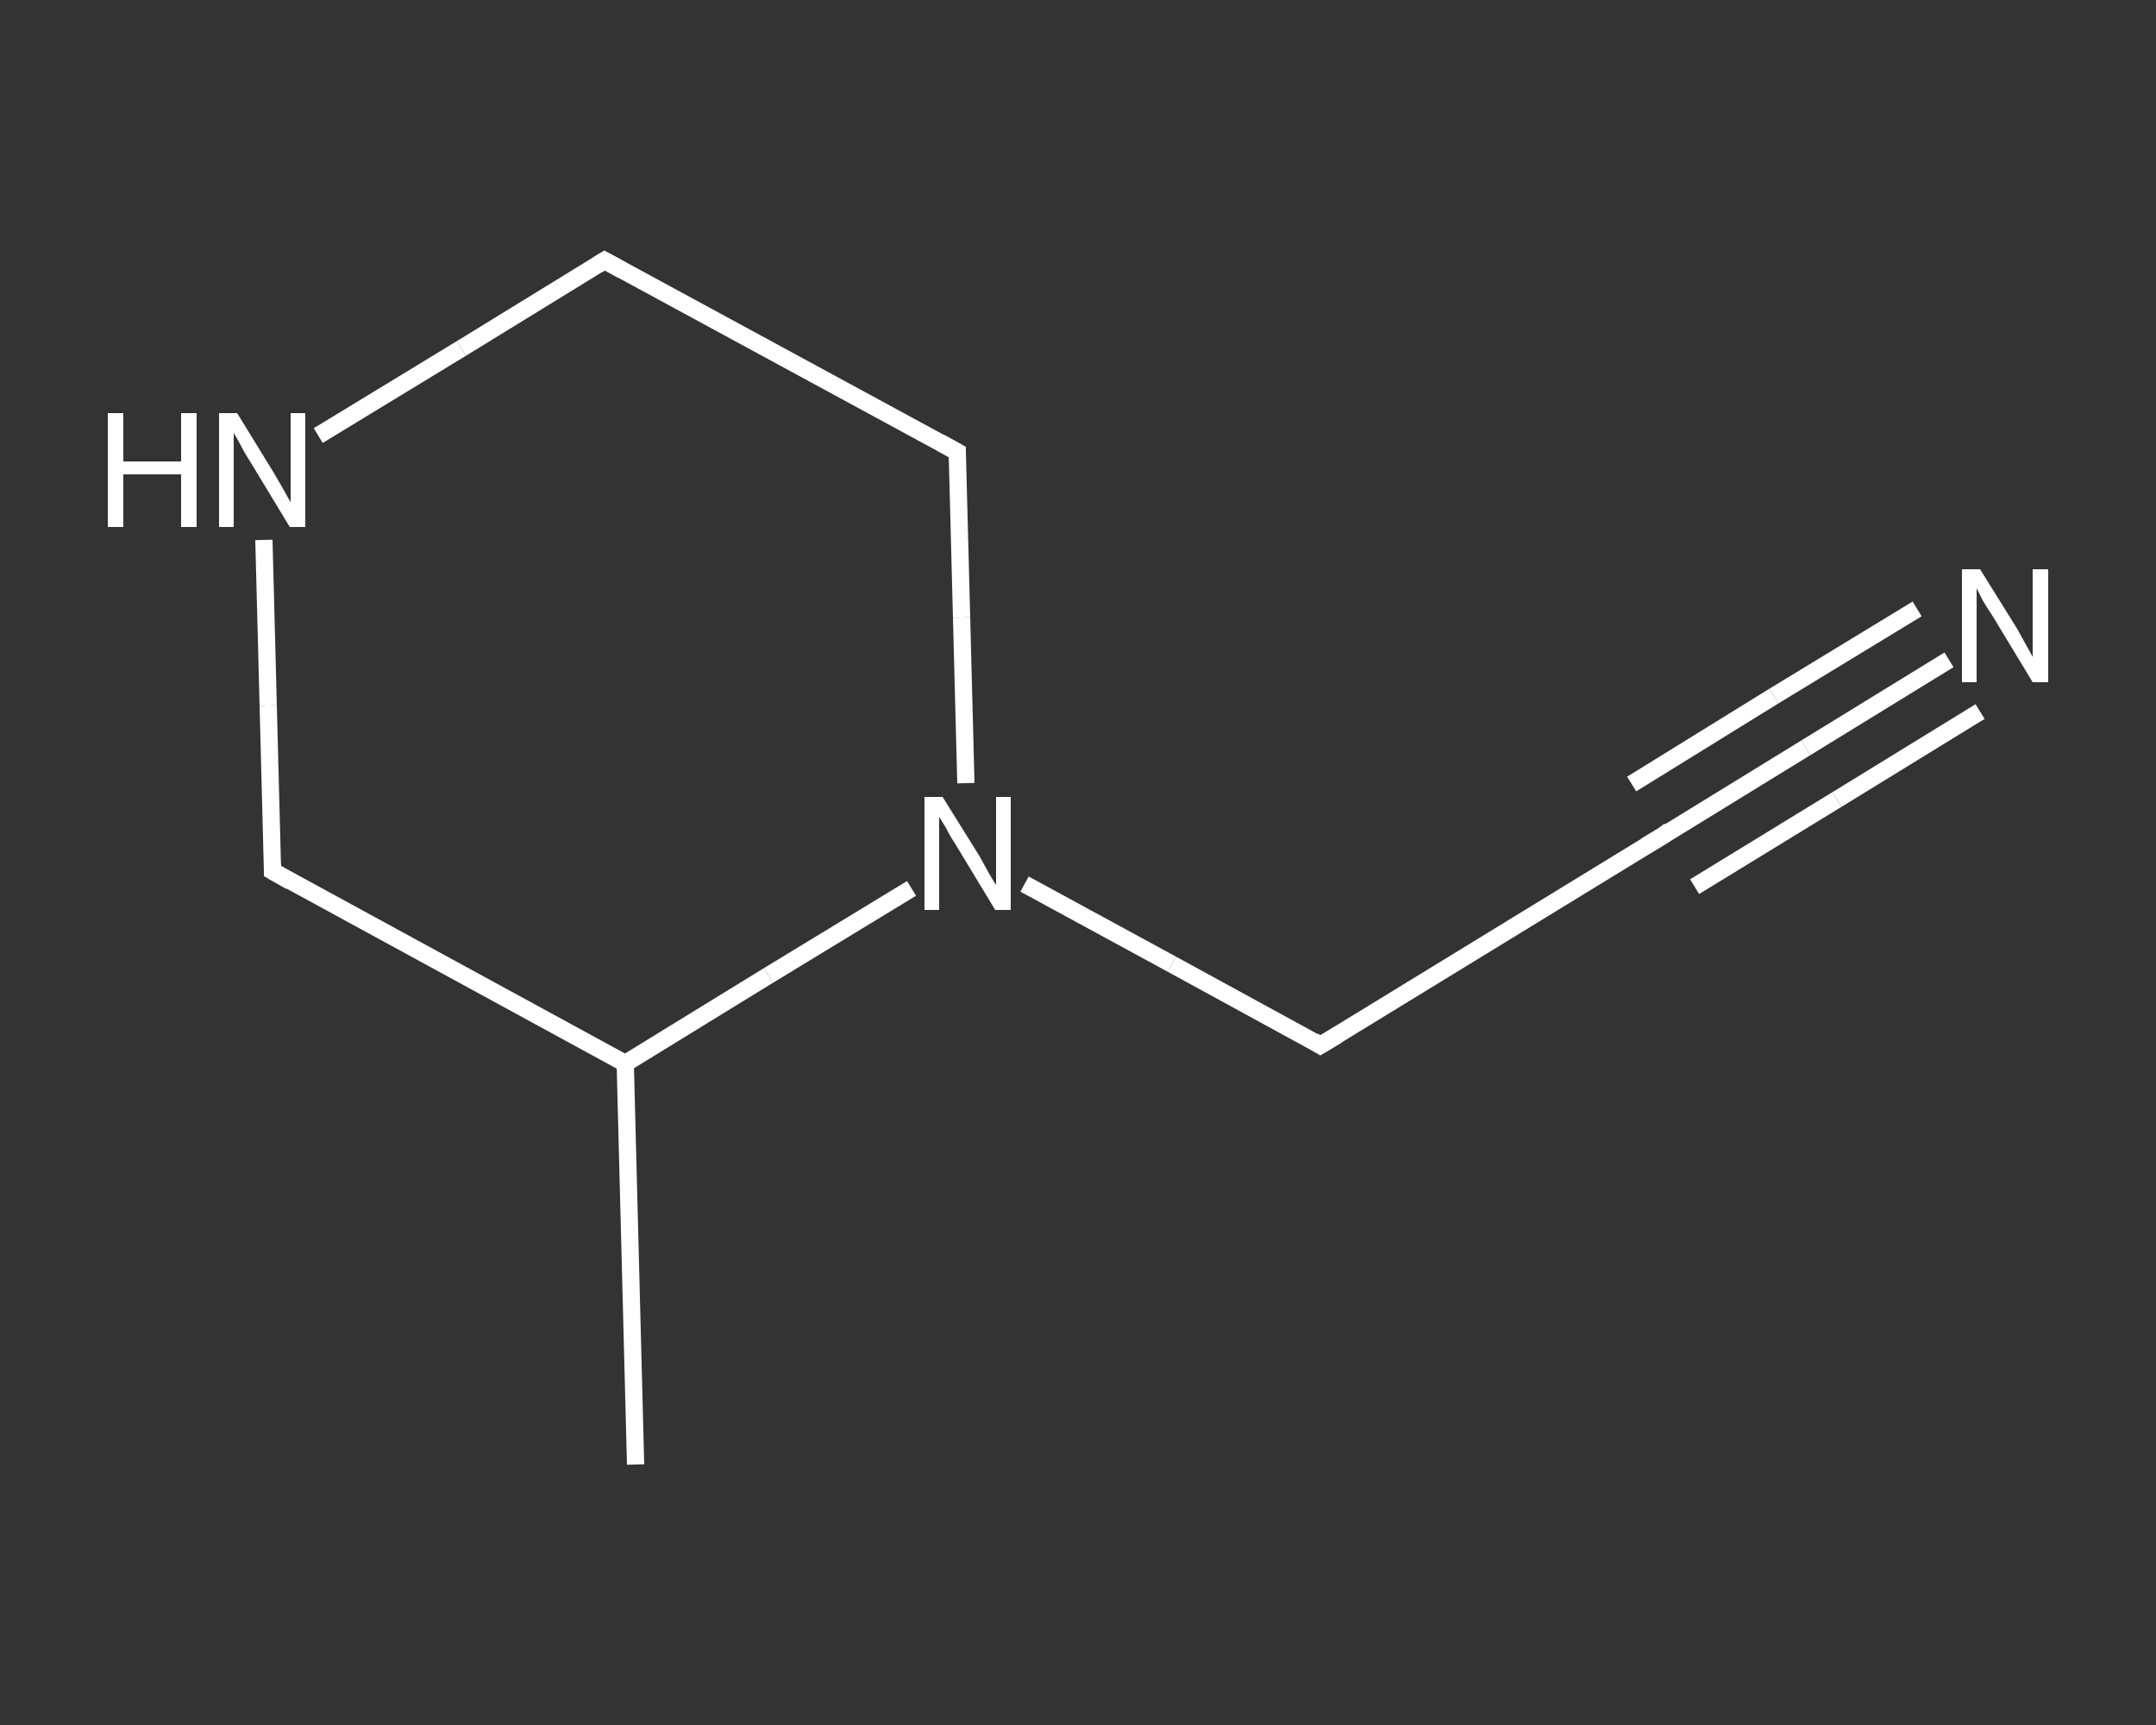 <?xml version='1.0' encoding='iso-8859-1'?>
<svg version='1.1' baseProfile='full'
              xmlns='http://www.w3.org/2000/svg'
                      xmlns:rdkit='http://www.rdkit.org/xml'
                      xmlns:xlink='http://www.w3.org/1999/xlink'
                  xml:space='preserve'
width='250px' height='200px' viewBox='0 0 250 200'>
<rect x="0" y="0" width="250" height="200" fill="#333333" stroke="none"/>
<!-- END OF HEADER -->
<rect style='opacity:1.0;fill:transparent;stroke:none' width='250.0' height='200.0' x='0.0' y='0.0'> </rect>
<path class='bond-0 atom-0 atom-1' d='M 73.7,169.8 L 72.5,123.3' style='fill:none;fill-rule:evenodd;stroke:#FFFFFF;stroke-width:2.0px;stroke-linecap:butt;stroke-linejoin:miter;stroke-opacity:1' />
<path class='bond-1 atom-1 atom-2' d='M 72.5,123.3 L 31.6,101.0' style='fill:none;fill-rule:evenodd;stroke:#FFFFFF;stroke-width:2.0px;stroke-linecap:butt;stroke-linejoin:miter;stroke-opacity:1' />
<path class='bond-2 atom-2 atom-3' d='M 31.6,101.0 L 31.1,81.8' style='fill:none;fill-rule:evenodd;stroke:#FFFFFF;stroke-width:2.0px;stroke-linecap:butt;stroke-linejoin:miter;stroke-opacity:1' />
<path class='bond-2 atom-2 atom-3' d='M 31.1,81.8 L 30.6,62.6' style='fill:none;fill-rule:evenodd;stroke:#FFFFFF;stroke-width:2.0px;stroke-linecap:butt;stroke-linejoin:miter;stroke-opacity:1' />
<path class='bond-3 atom-3 atom-4' d='M 36.9,50.5 L 53.5,40.4' style='fill:none;fill-rule:evenodd;stroke:#FFFFFF;stroke-width:2.0px;stroke-linecap:butt;stroke-linejoin:miter;stroke-opacity:1' />
<path class='bond-3 atom-3 atom-4' d='M 53.5,40.4 L 70.1,30.2' style='fill:none;fill-rule:evenodd;stroke:#FFFFFF;stroke-width:2.0px;stroke-linecap:butt;stroke-linejoin:miter;stroke-opacity:1' />
<path class='bond-4 atom-4 atom-5' d='M 70.1,30.2 L 111.0,52.4' style='fill:none;fill-rule:evenodd;stroke:#FFFFFF;stroke-width:2.0px;stroke-linecap:butt;stroke-linejoin:miter;stroke-opacity:1' />
<path class='bond-5 atom-5 atom-6' d='M 111.0,52.4 L 111.5,71.6' style='fill:none;fill-rule:evenodd;stroke:#FFFFFF;stroke-width:2.0px;stroke-linecap:butt;stroke-linejoin:miter;stroke-opacity:1' />
<path class='bond-5 atom-5 atom-6' d='M 111.5,71.6 L 112.0,90.8' style='fill:none;fill-rule:evenodd;stroke:#FFFFFF;stroke-width:2.0px;stroke-linecap:butt;stroke-linejoin:miter;stroke-opacity:1' />
<path class='bond-6 atom-6 atom-7' d='M 118.8,102.5 L 135.9,111.8' style='fill:none;fill-rule:evenodd;stroke:#FFFFFF;stroke-width:2.0px;stroke-linecap:butt;stroke-linejoin:miter;stroke-opacity:1' />
<path class='bond-6 atom-6 atom-7' d='M 135.9,111.8 L 153.1,121.2' style='fill:none;fill-rule:evenodd;stroke:#FFFFFF;stroke-width:2.0px;stroke-linecap:butt;stroke-linejoin:miter;stroke-opacity:1' />
<path class='bond-7 atom-7 atom-8' d='M 153.1,121.2 L 192.8,96.9' style='fill:none;fill-rule:evenodd;stroke:#FFFFFF;stroke-width:2.0px;stroke-linecap:butt;stroke-linejoin:miter;stroke-opacity:1' />
<path class='bond-8 atom-8 atom-9' d='M 192.8,96.9 L 209.4,86.7' style='fill:none;fill-rule:evenodd;stroke:#FFFFFF;stroke-width:2.0px;stroke-linecap:butt;stroke-linejoin:miter;stroke-opacity:1' />
<path class='bond-8 atom-8 atom-9' d='M 209.4,86.7 L 226.0,76.5' style='fill:none;fill-rule:evenodd;stroke:#FFFFFF;stroke-width:2.0px;stroke-linecap:butt;stroke-linejoin:miter;stroke-opacity:1' />
<path class='bond-8 atom-8 atom-9' d='M 189.2,90.9 L 205.7,80.7' style='fill:none;fill-rule:evenodd;stroke:#FFFFFF;stroke-width:2.0px;stroke-linecap:butt;stroke-linejoin:miter;stroke-opacity:1' />
<path class='bond-8 atom-8 atom-9' d='M 205.7,80.7 L 222.3,70.6' style='fill:none;fill-rule:evenodd;stroke:#FFFFFF;stroke-width:2.0px;stroke-linecap:butt;stroke-linejoin:miter;stroke-opacity:1' />
<path class='bond-8 atom-8 atom-9' d='M 196.5,102.8 L 213.0,92.7' style='fill:none;fill-rule:evenodd;stroke:#FFFFFF;stroke-width:2.0px;stroke-linecap:butt;stroke-linejoin:miter;stroke-opacity:1' />
<path class='bond-8 atom-8 atom-9' d='M 213.0,92.7 L 229.6,82.5' style='fill:none;fill-rule:evenodd;stroke:#FFFFFF;stroke-width:2.0px;stroke-linecap:butt;stroke-linejoin:miter;stroke-opacity:1' />
<path class='bond-9 atom-6 atom-1' d='M 105.7,103.0 L 89.1,113.1' style='fill:none;fill-rule:evenodd;stroke:#FFFFFF;stroke-width:2.0px;stroke-linecap:butt;stroke-linejoin:miter;stroke-opacity:1' />
<path class='bond-9 atom-6 atom-1' d='M 89.1,113.1 L 72.5,123.3' style='fill:none;fill-rule:evenodd;stroke:#FFFFFF;stroke-width:2.0px;stroke-linecap:butt;stroke-linejoin:miter;stroke-opacity:1' />
<path d='M 33.7,102.2 L 31.6,101.0 L 31.6,100.1' style='fill:none;stroke:#FFFFFF;stroke-width:2.0px;stroke-linecap:butt;stroke-linejoin:miter;stroke-opacity:1;' />
<path d='M 69.3,30.7 L 70.1,30.2 L 72.1,31.3' style='fill:none;stroke:#FFFFFF;stroke-width:2.0px;stroke-linecap:butt;stroke-linejoin:miter;stroke-opacity:1;' />
<path d='M 109.0,51.3 L 111.0,52.4 L 111.0,53.4' style='fill:none;stroke:#FFFFFF;stroke-width:2.0px;stroke-linecap:butt;stroke-linejoin:miter;stroke-opacity:1;' />
<path d='M 152.3,120.7 L 153.1,121.2 L 155.1,120.0' style='fill:none;stroke:#FFFFFF;stroke-width:2.0px;stroke-linecap:butt;stroke-linejoin:miter;stroke-opacity:1;' />
<path d='M 190.8,98.1 L 192.8,96.9 L 193.6,96.3' style='fill:none;stroke:#FFFFFF;stroke-width:2.0px;stroke-linecap:butt;stroke-linejoin:miter;stroke-opacity:1;' />
<path class='atom-3' d='M 12.5 47.9
L 14.3 47.9
L 14.3 53.5
L 21.0 53.5
L 21.0 47.9
L 22.8 47.9
L 22.8 61.1
L 21.0 61.1
L 21.0 55.0
L 14.3 55.0
L 14.3 61.1
L 12.5 61.1
L 12.5 47.9
' fill='#FFFFFF'/>
<path class='atom-3' d='M 27.5 47.9
L 31.8 54.9
Q 32.2 55.6, 32.9 56.8
Q 33.6 58.1, 33.7 58.2
L 33.7 47.9
L 35.4 47.9
L 35.4 61.1
L 33.6 61.1
L 29.0 53.5
Q 28.4 52.6, 27.9 51.6
Q 27.3 50.5, 27.1 50.2
L 27.1 61.1
L 25.4 61.1
L 25.4 47.9
L 27.5 47.9
' fill='#FFFFFF'/>
<path class='atom-6' d='M 109.3 92.4
L 113.6 99.3
Q 114.0 100.0, 114.7 101.3
Q 115.4 102.5, 115.5 102.6
L 115.5 92.4
L 117.2 92.4
L 117.2 105.5
L 115.4 105.5
L 110.8 97.9
Q 110.2 97.0, 109.7 96.0
Q 109.1 95.0, 108.9 94.7
L 108.9 105.5
L 107.2 105.5
L 107.2 92.4
L 109.3 92.4
' fill='#FFFFFF'/>
<path class='atom-9' d='M 229.6 66.0
L 233.9 72.9
Q 234.3 73.6, 235.0 74.9
Q 235.7 76.1, 235.7 76.2
L 235.7 66.0
L 237.5 66.0
L 237.5 79.1
L 235.7 79.1
L 231.1 71.5
Q 230.5 70.6, 229.9 69.6
Q 229.4 68.6, 229.2 68.2
L 229.2 79.1
L 227.5 79.1
L 227.5 66.0
L 229.6 66.0
' fill='#FFFFFF'/>
</svg>
